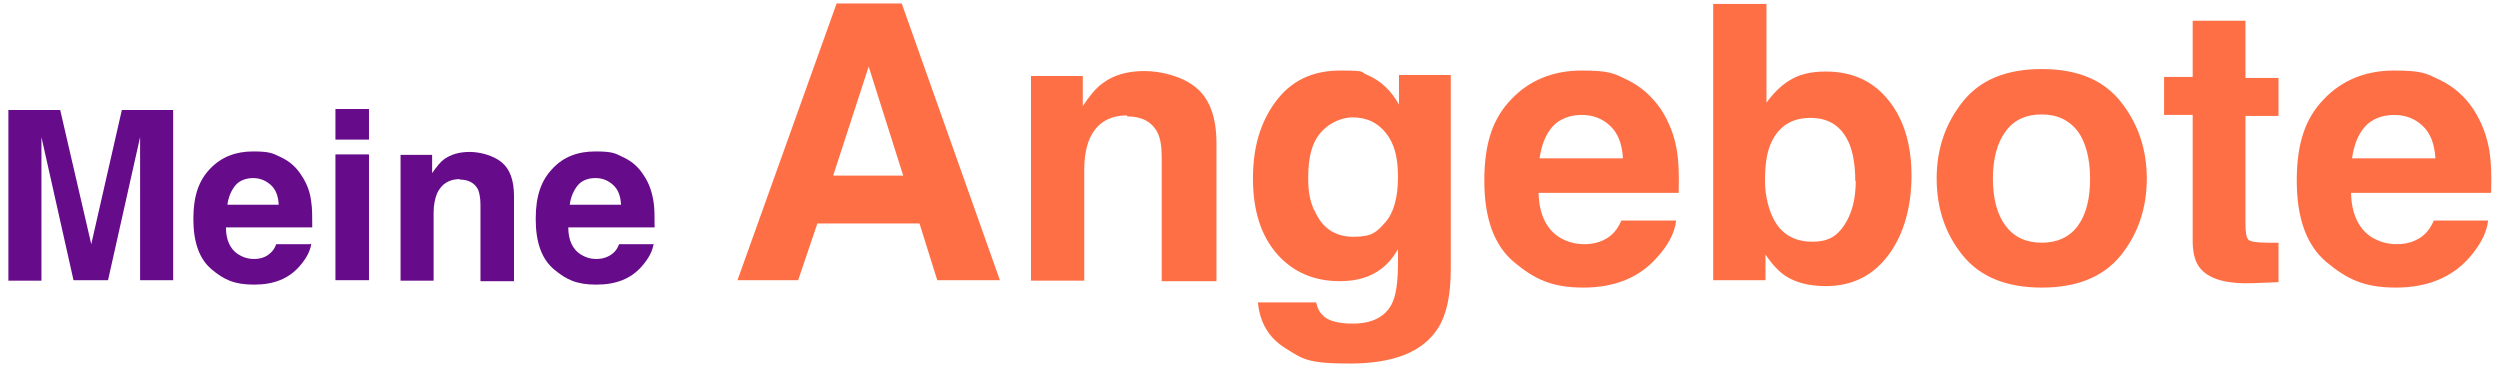 <svg xmlns="http://www.w3.org/2000/svg" id="Ebene_1" data-name="Ebene 1" viewBox="0 0 506.8 74.5"><defs><style>      .cls-1 {        fill: #660b8a;      }      .cls-1, .cls-2 {        stroke-width: 0px;      }      .cls-2 {        fill: #ff6f45;      }    </style></defs><path class="cls-1" d="M8.4,56.9H1.7V22.3h10.5l6.3,27.2,6.2-27.2h10.4v34.5h-6.7v-23.4c0-.7,0-1.6,0-2.8s0-2.1,0-2.8l-6.5,29h-7l-6.5-29c0,.7,0,1.6,0,2.8s0,2.1,0,2.8v23.4h0Z"></path><path class="cls-1" d="M63.1,49.4c-.2,1.5-1,3-2.4,4.6-2.2,2.5-5.2,3.7-9.2,3.7s-6.1-1-8.6-3.1-3.7-5.5-3.7-10.2,1.1-7.8,3.4-10.2,5.2-3.5,8.7-3.5,4,.4,5.7,1.2,3.1,2,4.2,3.8c1,1.5,1.7,3.3,1.9,5.3.2,1.2.2,2.9.2,5.1h-17.5c0,2.6.9,4.4,2.4,5.4.9.6,2,1,3.3,1s2.5-.4,3.3-1.2c.5-.4.9-1,1.2-1.8h6.8ZM56.5,41.5c-.1-1.8-.6-3.1-1.6-4s-2.2-1.4-3.6-1.4-2.8.5-3.6,1.5-1.4,2.3-1.6,3.9h10.4Z"></path><path class="cls-1" d="M74.8,22.1v6.2h-6.8v-6.2h6.8ZM74.8,31.3v25.5h-6.8v-25.5h6.8Z"></path><path class="cls-1" d="M93.3,36.3c-2.3,0-3.8,1-4.7,2.9-.4,1-.7,2.3-.7,3.9v13.8h-6.7v-25.5h6.4v3.7c.9-1.3,1.7-2.3,2.4-2.8,1.4-1,3.1-1.5,5.2-1.5s4.8.7,6.5,2.1c1.7,1.4,2.5,3.7,2.5,6.9v17.2h-6.8v-15.5c0-1.3-.2-2.4-.5-3.1-.7-1.3-1.9-2-3.8-2h0Z"></path><path class="cls-1" d="M132.5,49.4c-.2,1.5-1,3-2.4,4.6-2.2,2.5-5.2,3.7-9.2,3.7s-6.1-1-8.6-3.1-3.7-5.5-3.7-10.2,1.1-7.8,3.4-10.2c2.2-2.4,5.1-3.5,8.7-3.5s4,.4,5.7,1.2,3.1,2,4.2,3.8c1,1.5,1.6,3.3,1.9,5.3.2,1.2.2,2.9.2,5.1h-17.5c0,2.6.9,4.4,2.4,5.4.9.6,2,1,3.3,1s2.5-.4,3.4-1.2c.5-.4.9-1,1.2-1.8h6.8ZM125.9,41.5c-.1-1.8-.6-3.1-1.6-4s-2.1-1.4-3.6-1.4-2.8.5-3.6,1.5-1.4,2.3-1.6,3.9h10.4Z"></path><path class="cls-2" d="M186.4,45.3h-20.7l-3.9,11.5h-12.3L169.6.7h13.2l19.9,56.1h-12.7l-3.6-11.5h0ZM183.1,35.6l-7-22.1-7.2,22.1h14.2Z"></path><path class="cls-2" d="M228.5,23.4c-3.7,0-6.2,1.6-7.6,4.7-.7,1.6-1.1,3.8-1.1,6.3v22.5h-10.8V15.4h10.5v6.1c1.4-2.1,2.7-3.7,4-4.6,2.2-1.7,5.1-2.5,8.5-2.5s7.8,1.1,10.5,3.4c2.7,2.2,4.1,6,4.1,11.2v28h-11.1v-25.2c0-2.2-.3-3.9-.9-5-1.1-2.1-3.1-3.2-6.1-3.2h0Z"></path><path class="cls-2" d="M268.3,64.1c1.2,1,3.1,1.5,5.9,1.5,3.9,0,6.5-1.3,7.9-3.9.9-1.7,1.3-4.5,1.3-8.5v-2.7c-1,1.8-2.2,3.1-3.4,4-2.2,1.7-5,2.5-8.4,2.5-5.3,0-9.6-1.9-12.8-5.6-3.2-3.7-4.8-8.8-4.8-15.2s1.5-11.4,4.6-15.6c3.1-4.2,7.4-6.3,13.1-6.3s3.9.3,5.5.9c2.6,1.1,4.8,3.1,6.4,6v-6h10.5v39.4c0,5.4-.9,9.4-2.7,12.1-3.1,4.7-9,7-17.8,7s-9.6-1-13-3.1-5.2-5.2-5.6-9.3h11.8c.3,1.3.8,2.2,1.5,2.7h0ZM266.5,42.7c1.5,3.5,4.1,5.3,7.9,5.3s4.7-1,6.4-2.9,2.6-5,2.6-9.2-.8-6.9-2.5-9-3.9-3.1-6.7-3.1-6.4,1.8-7.9,5.4c-.8,1.9-1.1,4.2-1.1,7s.4,4.6,1.2,6.4h0Z"></path><path class="cls-2" d="M339.8,44.7c-.3,2.5-1.6,5-3.9,7.5-3.5,4-8.5,6.1-14.9,6.1s-9.9-1.7-14-5.1-6.1-8.9-6.1-16.6,1.8-12.7,5.5-16.5c3.6-3.8,8.4-5.8,14.2-5.8s6.6.6,9.3,1.9,5,3.3,6.9,6.1c1.6,2.5,2.7,5.3,3.2,8.6.3,1.9.4,4.7.3,8.2h-28.4c.1,4.2,1.5,7.1,3.9,8.8,1.5,1,3.3,1.6,5.4,1.6s4-.6,5.5-1.9c.8-.7,1.4-1.6,2-2.9h11.1ZM329,32c-.2-2.9-1-5-2.6-6.5-1.6-1.5-3.5-2.2-5.8-2.2s-4.5.8-5.9,2.4-2.2,3.7-2.6,6.4h16.9Z"></path><path class="cls-2" d="M370.2,58c-3.4,0-6.2-.7-8.3-2.1-1.2-.8-2.6-2.2-4-4.3v5.2h-10.6V.8h10.8v20c1.4-1.9,2.9-3.4,4.5-4.4,2-1.3,4.4-1.9,7.5-1.9,5.5,0,9.7,2,12.8,5.9,3.1,3.9,4.6,9,4.6,15.2s-1.5,11.8-4.6,16-7.3,6.4-12.8,6.4h0ZM376.1,36.7c0-3-.4-5.4-1.1-7.3-1.5-3.7-4.1-5.5-8-5.5s-6.6,1.8-8.1,5.4c-.8,1.9-1.1,4.4-1.1,7.4s.8,6.5,2.4,8.8,4,3.5,7.2,3.5,5-1.1,6.5-3.4,2.3-5.2,2.3-8.9h0Z"></path><path class="cls-2" d="M429.9,20.6c3.5,4.4,5.3,9.6,5.3,15.6s-1.8,11.3-5.3,15.6c-3.5,4.3-8.8,6.5-16,6.5s-12.5-2.2-16-6.5c-3.5-4.3-5.3-9.5-5.3-15.6s1.8-11.2,5.3-15.6,8.8-6.6,16-6.6,12.5,2.2,16,6.6ZM413.9,23.2c-3.2,0-5.6,1.1-7.3,3.4s-2.6,5.5-2.6,9.6.9,7.4,2.6,9.6c1.7,2.3,4.2,3.4,7.3,3.4s5.6-1.1,7.3-3.4,2.5-5.5,2.5-9.6-.9-7.4-2.5-9.6c-1.7-2.2-4.1-3.4-7.3-3.4Z"></path><path class="cls-2" d="M461.9,49.1v8.1l-5.1.2c-5.1.2-8.6-.7-10.5-2.7-1.2-1.2-1.8-3.2-1.8-5.8v-25.6h-5.8v-7.7h5.8V4.2h10.7v11.6h6.7v7.7h-6.7v21.9c0,1.7.2,2.8.6,3.2.4.4,1.8.6,4,.6s.7,0,1,0,.7,0,1.1,0h0Z"></path><path class="cls-2" d="M504.4,44.7c-.3,2.5-1.6,5-3.8,7.5-3.5,4-8.5,6.1-14.9,6.1s-9.9-1.7-14-5.1-6.1-8.9-6.1-16.6,1.8-12.7,5.5-16.5c3.6-3.8,8.4-5.8,14.2-5.8s6.6.6,9.3,1.9,5.1,3.3,6.9,6.1c1.6,2.5,2.7,5.3,3.2,8.6.3,1.9.4,4.7.3,8.2h-28.4c.1,4.2,1.5,7.1,3.9,8.8,1.5,1,3.3,1.6,5.4,1.6s4-.6,5.5-1.9c.8-.7,1.4-1.6,2-2.9h11.1,0ZM493.7,32c-.2-2.9-1-5-2.6-6.5-1.6-1.5-3.5-2.2-5.8-2.2s-4.5.8-5.9,2.4-2.2,3.7-2.6,6.4h16.9Z"></path></svg>
